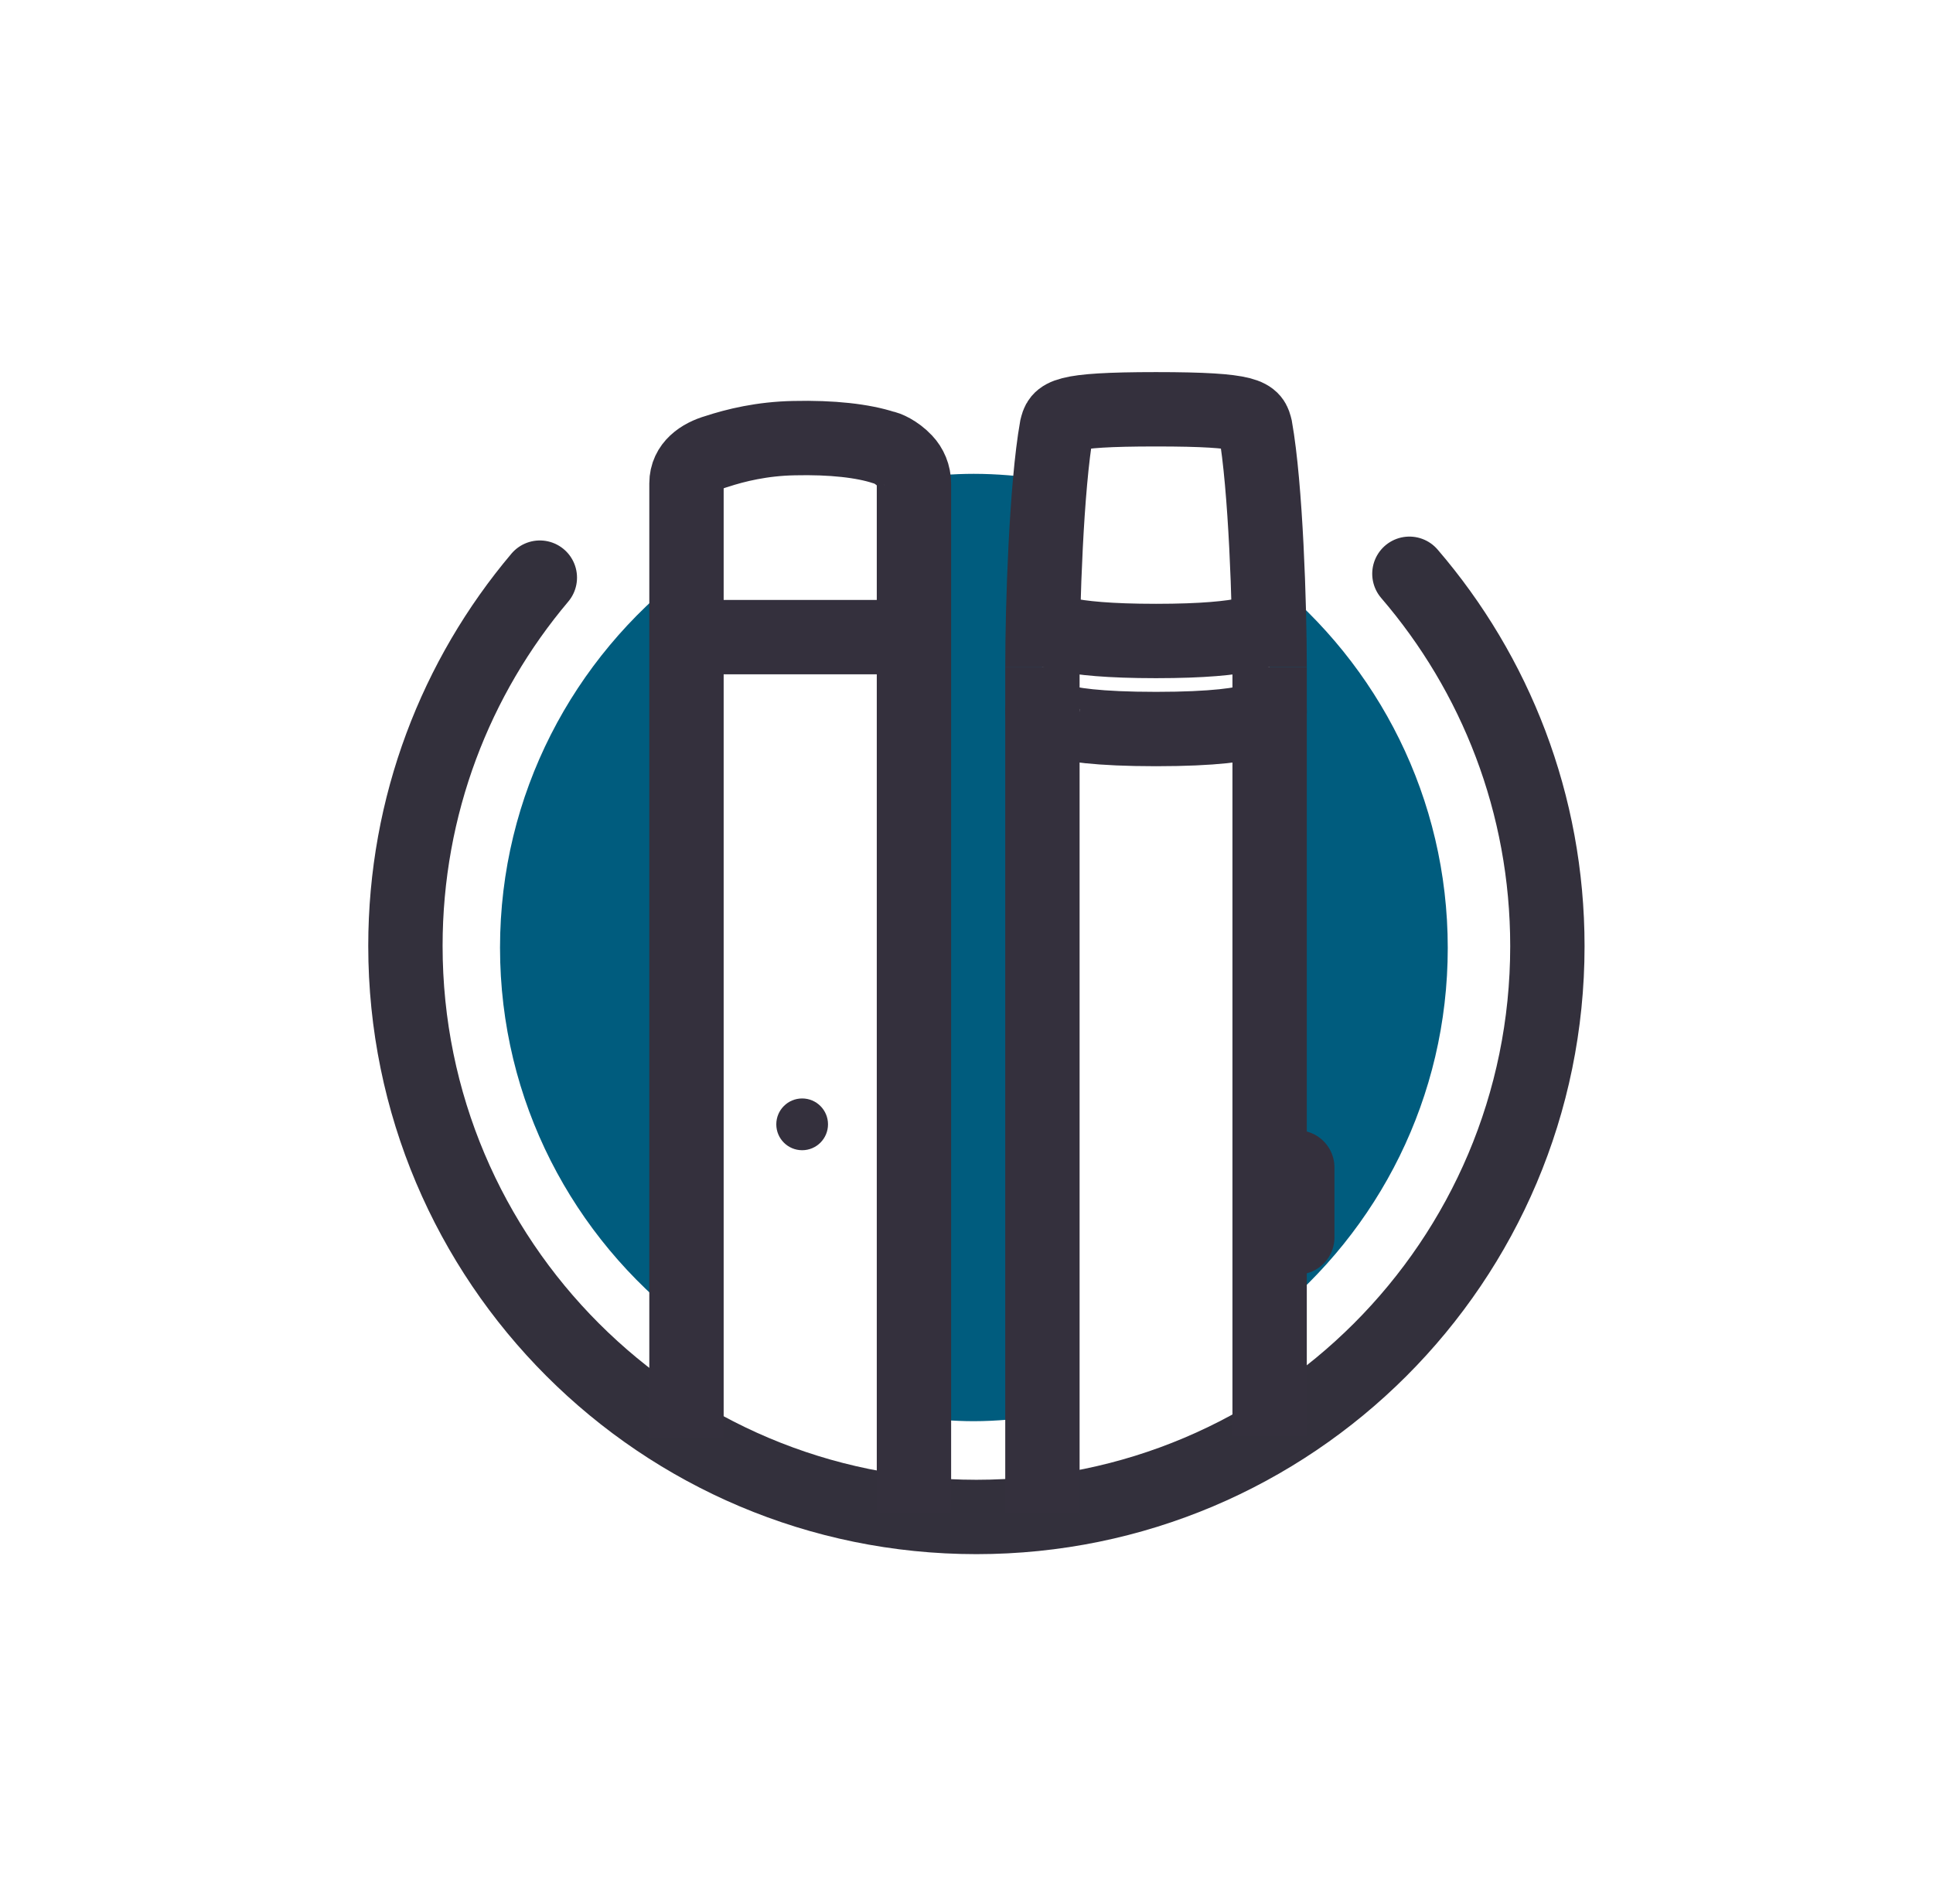 <svg width="65" height="64" viewBox="0 0 65 64" fill="none" xmlns="http://www.w3.org/2000/svg">
<path d="M47.393 19.29C50.283 22.65 52.033 27.02 52.033 31.81C52.033 42.41 43.433 51 32.833 51C22.233 51 13.633 42.41 13.633 31.8C13.633 27.08 15.333 22.76 18.153 19.42" stroke="#33303C" stroke-width="2.5" stroke-linecap="round" stroke-linejoin="round"/>
<path d="M23.084 42.28C23.084 41.69 23.084 41.11 23.084 40.52C23.084 39.85 23.084 39.19 23.084 38.52C23.084 37.8 23.084 37.08 23.084 36.36C23.084 35.62 23.084 34.88 23.084 34.14C23.084 33.41 23.084 32.68 23.084 31.95C23.084 31.26 23.084 30.57 23.084 29.88C23.084 29.26 23.084 28.64 23.084 28.02C23.084 27.5 23.084 26.98 23.084 26.46C23.084 26.07 23.084 25.68 23.084 25.3C23.084 25.07 23.084 24.85 23.084 24.62C23.084 24.57 23.084 24.53 23.084 24.48V20.15V19.22C19.284 22.13 16.814 26.7 16.814 31.86C16.814 37.02 19.273 41.59 23.073 44.5C23.084 43.4 23.084 42.36 23.084 42.28Z" fill="#005C7E"/>
<path d="M35.044 41.71C35.044 41.12 35.044 40.54 35.044 39.95C35.044 39.28 35.044 38.62 35.044 37.95C35.044 37.23 35.044 36.51 35.044 35.79C35.044 35.05 35.044 34.31 35.044 33.57C35.044 32.84 35.044 32.11 35.044 31.38C35.044 30.69 35.044 30 35.044 29.31C35.044 28.69 35.044 28.07 35.044 27.45C35.044 26.93 35.044 26.41 35.044 25.89C35.044 25.5 35.044 25.11 35.044 24.73C35.044 24.5 35.044 24.28 35.044 24.05C35.044 24 35.044 23.96 35.044 23.91V19.58V16.11C34.294 16 33.524 15.93 32.744 15.93C32.054 15.93 31.374 15.99 30.704 16.07C30.704 16.1 30.724 16.12 30.724 16.15V20.14V24.47C30.724 24.47 30.744 39.51 30.744 47.64C31.404 47.72 32.064 47.78 32.744 47.78C33.524 47.78 34.284 47.7 35.034 47.6C35.044 45.58 35.044 41.83 35.044 41.71Z" fill="#005C7E"/>
<path d="M42.693 19.43V19.59V23.92C42.693 23.92 42.713 36.72 42.713 44.29C46.353 41.37 48.683 36.9 48.683 31.87C48.683 26.83 46.343 22.35 42.693 19.43Z" fill="#005C7E"/>
<path d="M35.053 50.87C35.053 47.62 35.053 22.42 35.053 22.42" stroke="#34303D" stroke-width="2.5" stroke-miterlimit="10"/>
<path d="M42.693 22.43C42.693 22.43 42.693 45.02 42.693 48.28" stroke="#34303D" stroke-width="2.5" stroke-miterlimit="10"/>
<path d="M35.053 23.91C35.053 23.91 34.953 24.51 38.873 24.51C42.794 24.51 42.694 23.91 42.694 23.91" stroke="#34303D" stroke-width="2.5" stroke-miterlimit="10"/>
<path d="M35.053 22.43C35.053 20.36 35.183 16.36 35.533 14.39C35.633 13.99 35.643 13.76 38.873 13.76C42.103 13.76 42.113 13.99 42.213 14.39C42.563 16.36 42.693 20.36 42.693 22.43" stroke="#34303D" stroke-width="2.5" stroke-miterlimit="10"/>
<path d="M43.623 39.25V41.6" stroke="#34303D" stroke-width="2.5" stroke-miterlimit="10" stroke-linecap="round"/>
<path d="M35.073 21C35.153 21.15 35.683 21.55 38.873 21.55C42.053 21.55 42.593 21.15 42.673 21" stroke="#34303D" stroke-width="2.5" stroke-miterlimit="10"/>
<path d="M23.084 48.35C23.084 47.61 23.084 20.24 23.084 20.24V16.25C23.084 15.66 23.573 15.33 24.093 15.18C24.733 14.97 25.623 14.75 26.703 14.73C27.974 14.7 29.023 14.82 29.724 15.05C29.794 15.05 30.143 15.19 30.433 15.5C30.613 15.69 30.733 15.96 30.733 16.26V20.25V50.89" stroke="#34303D" stroke-width="2.5" stroke-miterlimit="10" stroke-linejoin="round"/>
<path d="M30.733 21.42H23.093" stroke="#34303D" stroke-width="2.5" stroke-miterlimit="10"/>
<path d="M26.974 38.67C27.454 38.67 27.843 38.28 27.843 37.8C27.843 37.319 27.454 36.93 26.974 36.93C26.493 36.93 26.104 37.319 26.104 37.8C26.104 38.28 26.493 38.67 26.974 38.67Z" fill="#34303D"/>
</svg>
